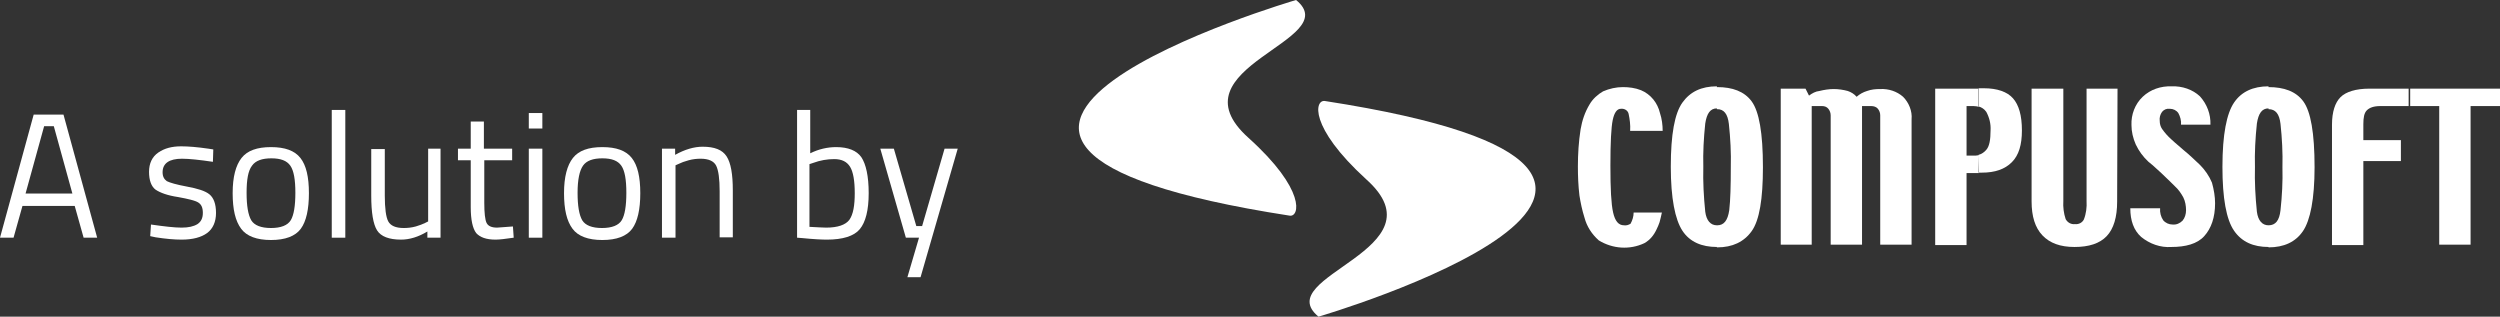 <?xml version="1.0" encoding="utf-8"?>
<!-- Generator: Adobe Illustrator 27.5.0, SVG Export Plug-In . SVG Version: 6.00 Build 0)  -->
<svg version="1.0" id="Layer_1" xmlns="http://www.w3.org/2000/svg" xmlns:xlink="http://www.w3.org/1999/xlink" x="0px" y="0px"
	 viewBox="0 0 645.8 81.8" style="enable-background:new 0 0 645.8 81.8;" xml:space="preserve">
<rect x="0" y="0" width="645.8" height="81.8" fill="#333333" stroke="none"/>
<style type="text/css">
	.st0{fill-rule:evenodd;clip-rule:evenodd;fill:#FFFFFF;}
	.st1{enable-background:new    ;}
	.st2{fill:#FFFFFF;}
</style>
<g id="Layer_2_00000139255045306270003290000006139074284387789503_">
	<g id="Layer_1-2">
		<path class="st0" d="M429.5,33.8h-8.4c0.1-1.5-0.1-3-0.4-4.4c-0.2-0.9-1.1-1.4-2-1.3c-1,0-1.7,1-2.1,2.9s-0.6,5.8-0.6,11.8
			s0.2,9.9,0.7,12.1s1.4,3.3,2.8,3.3c0.6,0.1,1.2-0.1,1.7-0.4c0.5-0.9,0.8-1.9,0.8-2.9h7.3c-0.2,0.9-0.4,1.8-0.6,2.5
			c-0.2,0.6-0.5,1.3-0.8,1.9c-0.7,1.5-1.7,2.7-3.1,3.5c-3.8,1.8-8.2,1.5-11.8-0.7c-1.8-1.6-3.1-3.6-3.7-5.9c-0.6-1.9-1-3.8-1.3-5.7
			c-0.3-2.5-0.4-5-0.4-7.5c0-3.2,0.2-6.4,0.7-9.6c0.4-2.3,1.1-4.4,2.3-6.4c0.8-1.4,2.1-2.6,3.5-3.4c1.6-0.7,3.4-1.1,5.1-1.1
			c1.6,0,3.2,0.2,4.7,0.8c1.2,0.5,2.3,1.3,3.2,2.4c0.8,1,1.4,2.2,1.7,3.5C429.3,30.7,429.5,32.3,429.5,33.8z"/>
		<path class="st0" d="M446.7,54.3c-0.4,2.7-1.4,3.9-3.1,3.9h-0.1v5.7h0.1c3.9,0,6.9-1.4,8.9-4.2s2.9-8.3,2.9-16.5
			c0-8.9-1-14.4-2.9-17s-5-3.7-8.9-3.7h-0.1v5.7h0.1c1.7,0,2.7,1.2,3,3.8c0.4,3.7,0.6,7.5,0.5,11.2C447.1,48,447,51.7,446.7,54.3z
			 M443.5,58.2c-1.6,0-2.7-1.2-3-3.5c-0.4-3.9-0.6-7.7-0.5-11.6c-0.1-3.7,0.1-7.4,0.5-11.2c0.4-2.6,1.3-3.9,3-3.9v-5.7
			c-4,0-6.9,1.4-8.9,4.2s-3,8.2-3,16.6c0,8.1,1.1,13.6,3,16.5s5,4.2,8.9,4.2L443.5,58.2z"/>
		<path class="st0" d="M493.8,63.2h-8.1V29.8c0-0.6-0.2-1.2-0.6-1.7c-0.4-0.5-1.1-0.7-1.7-0.7H481v35.8h-8.1V29.8
			c0-0.6-0.2-1.2-0.6-1.7c-0.4-0.5-1-0.7-1.6-0.7H468v35.8h-8V22.9h6.4l0.9,1.8c0.8-0.6,1.7-1.1,2.7-1.2c1.2-0.3,2.5-0.5,3.7-0.5
			c1.2,0,2.5,0.2,3.6,0.5c0.9,0.3,1.7,0.8,2.3,1.5c0.8-0.7,1.7-1.2,2.7-1.5c1.1-0.4,2.2-0.5,3.4-0.5c2.2-0.1,4.3,0.6,5.9,2
			c1.5,1.5,2.4,3.7,2.2,5.8L493.8,63.2L493.8,63.2z"/>
		<path class="st0" d="M513.1,38.7c-0.5,0.6-1.2,1.1-2,1.3v4.6h0.8c3.5,0,6-0.9,7.8-2.7s2.6-4.5,2.6-8.2c0-3.9-0.8-6.6-2.3-8.3
			s-4.1-2.6-7.5-2.6h-1.4v4.7c0.8,0.2,1.5,0.7,2,1.4c0.8,1.5,1.2,3.1,1.1,4.8C514.2,36.1,513.9,37.8,513.1,38.7z M511.1,40.1
			c-0.5,0.1-0.9,0.1-1.4,0.1H508V27.4h1.8c0.5,0,1,0.1,1.4,0.2v-4.7h-11.3v40.4h8.1V44.7h3.2L511.1,40.1z"/>
		<path class="st0" d="M546.9,52.1c0,4-0.9,7-2.7,8.9s-4.6,2.8-8.3,2.8s-6.4-1-8.3-3s-2.8-4.9-2.8-8.8V22.9h8.2v29
			c-0.1,1.6,0.1,3.2,0.6,4.7c0.5,0.9,1.4,1.4,2.4,1.3c1,0.1,1.9-0.4,2.3-1.2c0.6-1.5,0.8-3.2,0.7-4.8v-29h8L546.9,52.1L546.9,52.1z"
			/>
		<path class="st0" d="M572.2,52.5c0,3.7-1,6.5-2.8,8.5s-4.8,2.8-8.5,2.8c-2.8,0.2-5.6-0.8-7.8-2.6c-1.9-1.7-2.8-4.2-2.8-7.4h7.7
			c-0.1,1.1,0.2,2.2,0.8,3.1c0.6,0.7,1.5,1.1,2.4,1.1c1,0.1,1.9-0.3,2.6-1c0.6-0.7,0.9-1.7,0.9-2.7c0-1.1-0.2-2.3-0.7-3.3
			c-0.6-1.1-1.3-2.1-2.2-2.9c-0.5-0.5-1.7-1.7-3.5-3.4s-3-2.7-3.3-2.9c-1.4-1.3-2.5-2.8-3.3-4.5c-0.7-1.6-1.1-3.3-1.1-5
			c-0.1-2.7,0.9-5.4,2.9-7.3c2-1.9,4.7-2.8,7.5-2.7c2.7-0.1,5.4,0.8,7.3,2.6c1.8,2,2.8,4.6,2.7,7.3h-7.6c0.1-1-0.2-2.1-0.7-3
			c-0.5-0.7-1.3-1.1-2.2-1.1c-0.8-0.1-1.5,0.2-2,0.8c-0.5,0.7-0.7,1.5-0.6,2.3c0,0.8,0.2,1.5,0.6,2.1c0.7,1,1.5,1.9,2.4,2.7
			c0.2,0.2,1.2,1.1,3.2,2.8c1.5,1.2,2.8,2.5,4.2,3.8c1.3,1.3,2.4,2.9,3.1,4.6C571.9,49,572.2,50.8,572.2,52.5z"/>
		<path class="st0" d="M589.1,54.3c-0.3,2.7-1.3,3.9-3.1,3.9l0,0v5.7l0,0c4,0,7-1.4,8.9-4.2s3-8.3,3-16.5c0-8.9-1-14.4-2.9-17
			s-5-3.7-9-3.7l0,0v5.7l0,0c1.8,0,2.8,1.2,3.1,3.8c0.4,3.7,0.6,7.5,0.5,11.2C589.7,46.9,589.5,50.6,589.1,54.3z M586,58.2
			c-1.6,0-2.7-1.2-3-3.5c-0.4-3.9-0.6-7.7-0.5-11.6c-0.1-3.7,0.1-7.4,0.5-11.2c0.4-2.6,1.3-3.9,3-3.9v-5.7c-4,0-7,1.4-8.9,4.2
			s-3,8.2-3,16.6c0,8.1,1,13.6,3,16.5s5,4.2,8.9,4.2V58.2z"/>
		<path class="st0" d="M622.2,27.4h-7.3c-1.7,0-2.8,0.4-3.5,1.1s-0.9,1.9-0.9,3.6v4.1h9.7v5.4h-9.7v21.7h-8.1V32.2
			c0-3.3,0.8-5.7,2.2-7.1s4-2.2,7.4-2.2h10.2V27.4z"/>
		<polygon class="st0" points="645.8,27.4 638.2,27.4 638.2,63.2 630.1,63.2 630.1,27.4 622.6,27.4 622.6,22.9 645.8,22.9 		"/>
		<g class="st1">
			<path class="st2" d="M0,61.4l8.7-31.8h7.7l8.7,31.8h-3.5l-2.3-8.2H5.8l-2.3,8.2H0z M11.4,32.6L6.6,50h12.1l-4.8-17.4H11.4z"/>
			<path class="st2" d="M47,41c-3.3,0-5,1.2-5,3.5c0,1.1,0.4,1.8,1.1,2.3c0.8,0.4,2.5,0.9,5.2,1.4c2.7,0.5,4.7,1.1,5.8,2
				c1.1,0.9,1.7,2.5,1.7,4.8s-0.8,4.1-2.3,5.2c-1.5,1.1-3.7,1.7-6.6,1.7c-1.9,0-4.1-0.2-6.7-0.6L38.8,61l0.2-3
				c3.5,0.5,6.1,0.8,7.9,0.8c1.8,0,3.1-0.3,4.1-0.9c0.9-0.6,1.4-1.5,1.4-2.9s-0.4-2.2-1.2-2.7c-0.8-0.5-2.5-0.9-5.2-1.4
				c-2.7-0.4-4.6-1.1-5.8-1.9c-1.1-0.8-1.7-2.4-1.7-4.6s0.8-3.9,2.4-5c1.6-1.1,3.5-1.6,5.9-1.6c1.9,0,4.2,0.2,7,0.6l1.3,0.2L55,41.8
				C51.6,41.3,48.9,41,47,41z"/>
			<path class="st2" d="M60.1,49.9c0-4.2,0.8-7.2,2.3-9.1c1.5-1.9,4-2.8,7.6-2.8c3.6,0,6.1,0.9,7.6,2.8c1.5,1.9,2.2,4.9,2.2,9.1
				c0,4.2-0.7,7.3-2.1,9.2c-1.4,1.9-4,2.9-7.7,2.9c-3.7,0-6.3-1-7.7-2.9C60.8,57.1,60.1,54.1,60.1,49.9z M63.7,49.8
				c0,3.4,0.4,5.7,1.2,7.1c0.8,1.3,2.5,2,5.1,2c2.6,0,4.3-0.7,5.1-2c0.8-1.3,1.2-3.7,1.2-7.1c0-3.4-0.4-5.7-1.3-7
				c-0.9-1.3-2.5-1.9-4.9-1.9c-2.4,0-4.1,0.6-5,1.9C64.1,44.1,63.7,46.4,63.7,49.8z"/>
			<path class="st2" d="M85.7,61.4v-33h3.5v33H85.7z"/>
			<path class="st2" d="M110.4,38.4h3.4v23h-3.4v-1.6c-2.3,1.4-4.6,2.1-6.8,2.1c-3.1,0-5.2-0.8-6.2-2.4c-1-1.6-1.5-4.6-1.5-9v-12
				h3.5v12c0,3.3,0.3,5.6,0.9,6.7c0.6,1.1,1.9,1.7,4,1.7c1,0,2-0.1,3.1-0.4c1-0.3,1.8-0.6,2.4-0.9l0.8-0.4V38.4z"/>
			<path class="st2" d="M132.4,41.4h-7.3v11c0,2.6,0.2,4.4,0.6,5.2c0.4,0.8,1.3,1.2,2.7,1.2l4.1-0.3l0.2,2.9
				c-2.1,0.3-3.6,0.5-4.7,0.5c-2.4,0-4-0.6-5-1.7c-0.9-1.2-1.4-3.4-1.4-6.7V41.4h-3.3v-3h3.3v-7h3.4v7h7.3V41.4z"/>
			<path class="st2" d="M136.6,33.2v-4h3.5v4H136.6z M136.6,61.4v-23h3.5v23H136.6z"/>
			<path class="st2" d="M145.7,49.9c0-4.2,0.8-7.2,2.3-9.1c1.5-1.9,4-2.8,7.6-2.8c3.6,0,6.1,0.9,7.6,2.8c1.5,1.9,2.2,4.9,2.2,9.1
				c0,4.2-0.7,7.3-2.1,9.2c-1.4,1.9-4,2.9-7.7,2.9c-3.7,0-6.3-1-7.7-2.9C146.4,57.1,145.7,54.1,145.7,49.9z M149.2,49.8
				c0,3.4,0.4,5.7,1.2,7.1c0.8,1.3,2.5,2,5.1,2c2.6,0,4.3-0.7,5.1-2c0.8-1.3,1.2-3.7,1.2-7.1c0-3.4-0.4-5.7-1.3-7
				c-0.9-1.3-2.5-1.9-4.9-1.9c-2.4,0-4.1,0.6-5,1.9C149.7,44.1,149.2,46.4,149.2,49.8z"/>
			<path class="st2" d="M174.4,61.4H171v-23h3.4V40c2.5-1.4,4.9-2.1,7.1-2.1c3.1,0,5.1,0.8,6.2,2.5c1.1,1.7,1.6,4.6,1.6,8.8v12.1
				h-3.4V49.4c0-3.2-0.3-5.4-0.9-6.6c-0.6-1.2-2-1.8-4-1.8c-1,0-2,0.1-3.1,0.4c-1.1,0.3-1.9,0.6-2.5,0.9l-0.9,0.4V61.4z"/>
		</g>
		<g class="st1">
			<path class="st2" d="M216,38c3.1,0,5.3,0.9,6.5,2.6c1.2,1.8,1.9,4.9,1.9,9.3s-0.8,7.5-2.3,9.3c-1.5,1.8-4.4,2.7-8.5,2.7
				c-1.3,0-3.4-0.1-6.4-0.4l-1.3-0.1v-33h3.4v11.2C211.5,38.5,213.8,38,216,38z M213.4,58.8c3,0,5-0.7,6-2c1-1.4,1.4-3.7,1.4-6.9
				c0-3.2-0.4-5.5-1.2-6.8s-2.1-2-4.1-2c-1.8,0-3.6,0.3-5.5,1l-0.9,0.3v16.2C211.2,58.7,212.6,58.8,213.4,58.8z"/>
		</g>
		<g class="st1">
			<path class="st2" d="M227.4,38.4h3.5l5.8,20h1.5l5.8-20h3.4l-9.6,33.2h-3.4l3-10.2h-3.4L227.4,38.4z"/>
		</g>
		<path class="st0" d="M340.6,81.8c0,0,125-36.6,1.7-55.7c-2.7-0.5-4.3,6.6,10.6,20.2C373.3,64.5,327.8,71.3,340.6,81.8z"/>
		<path class="st0" d="M334.8,0c0,0-125.1,36.6-1.7,55.7c2.6,0.5,4.4-6.6-10.6-20.1C302.1,17.3,347.7,10.5,334.8,0z"/>
	</g>
</g>
</svg>
